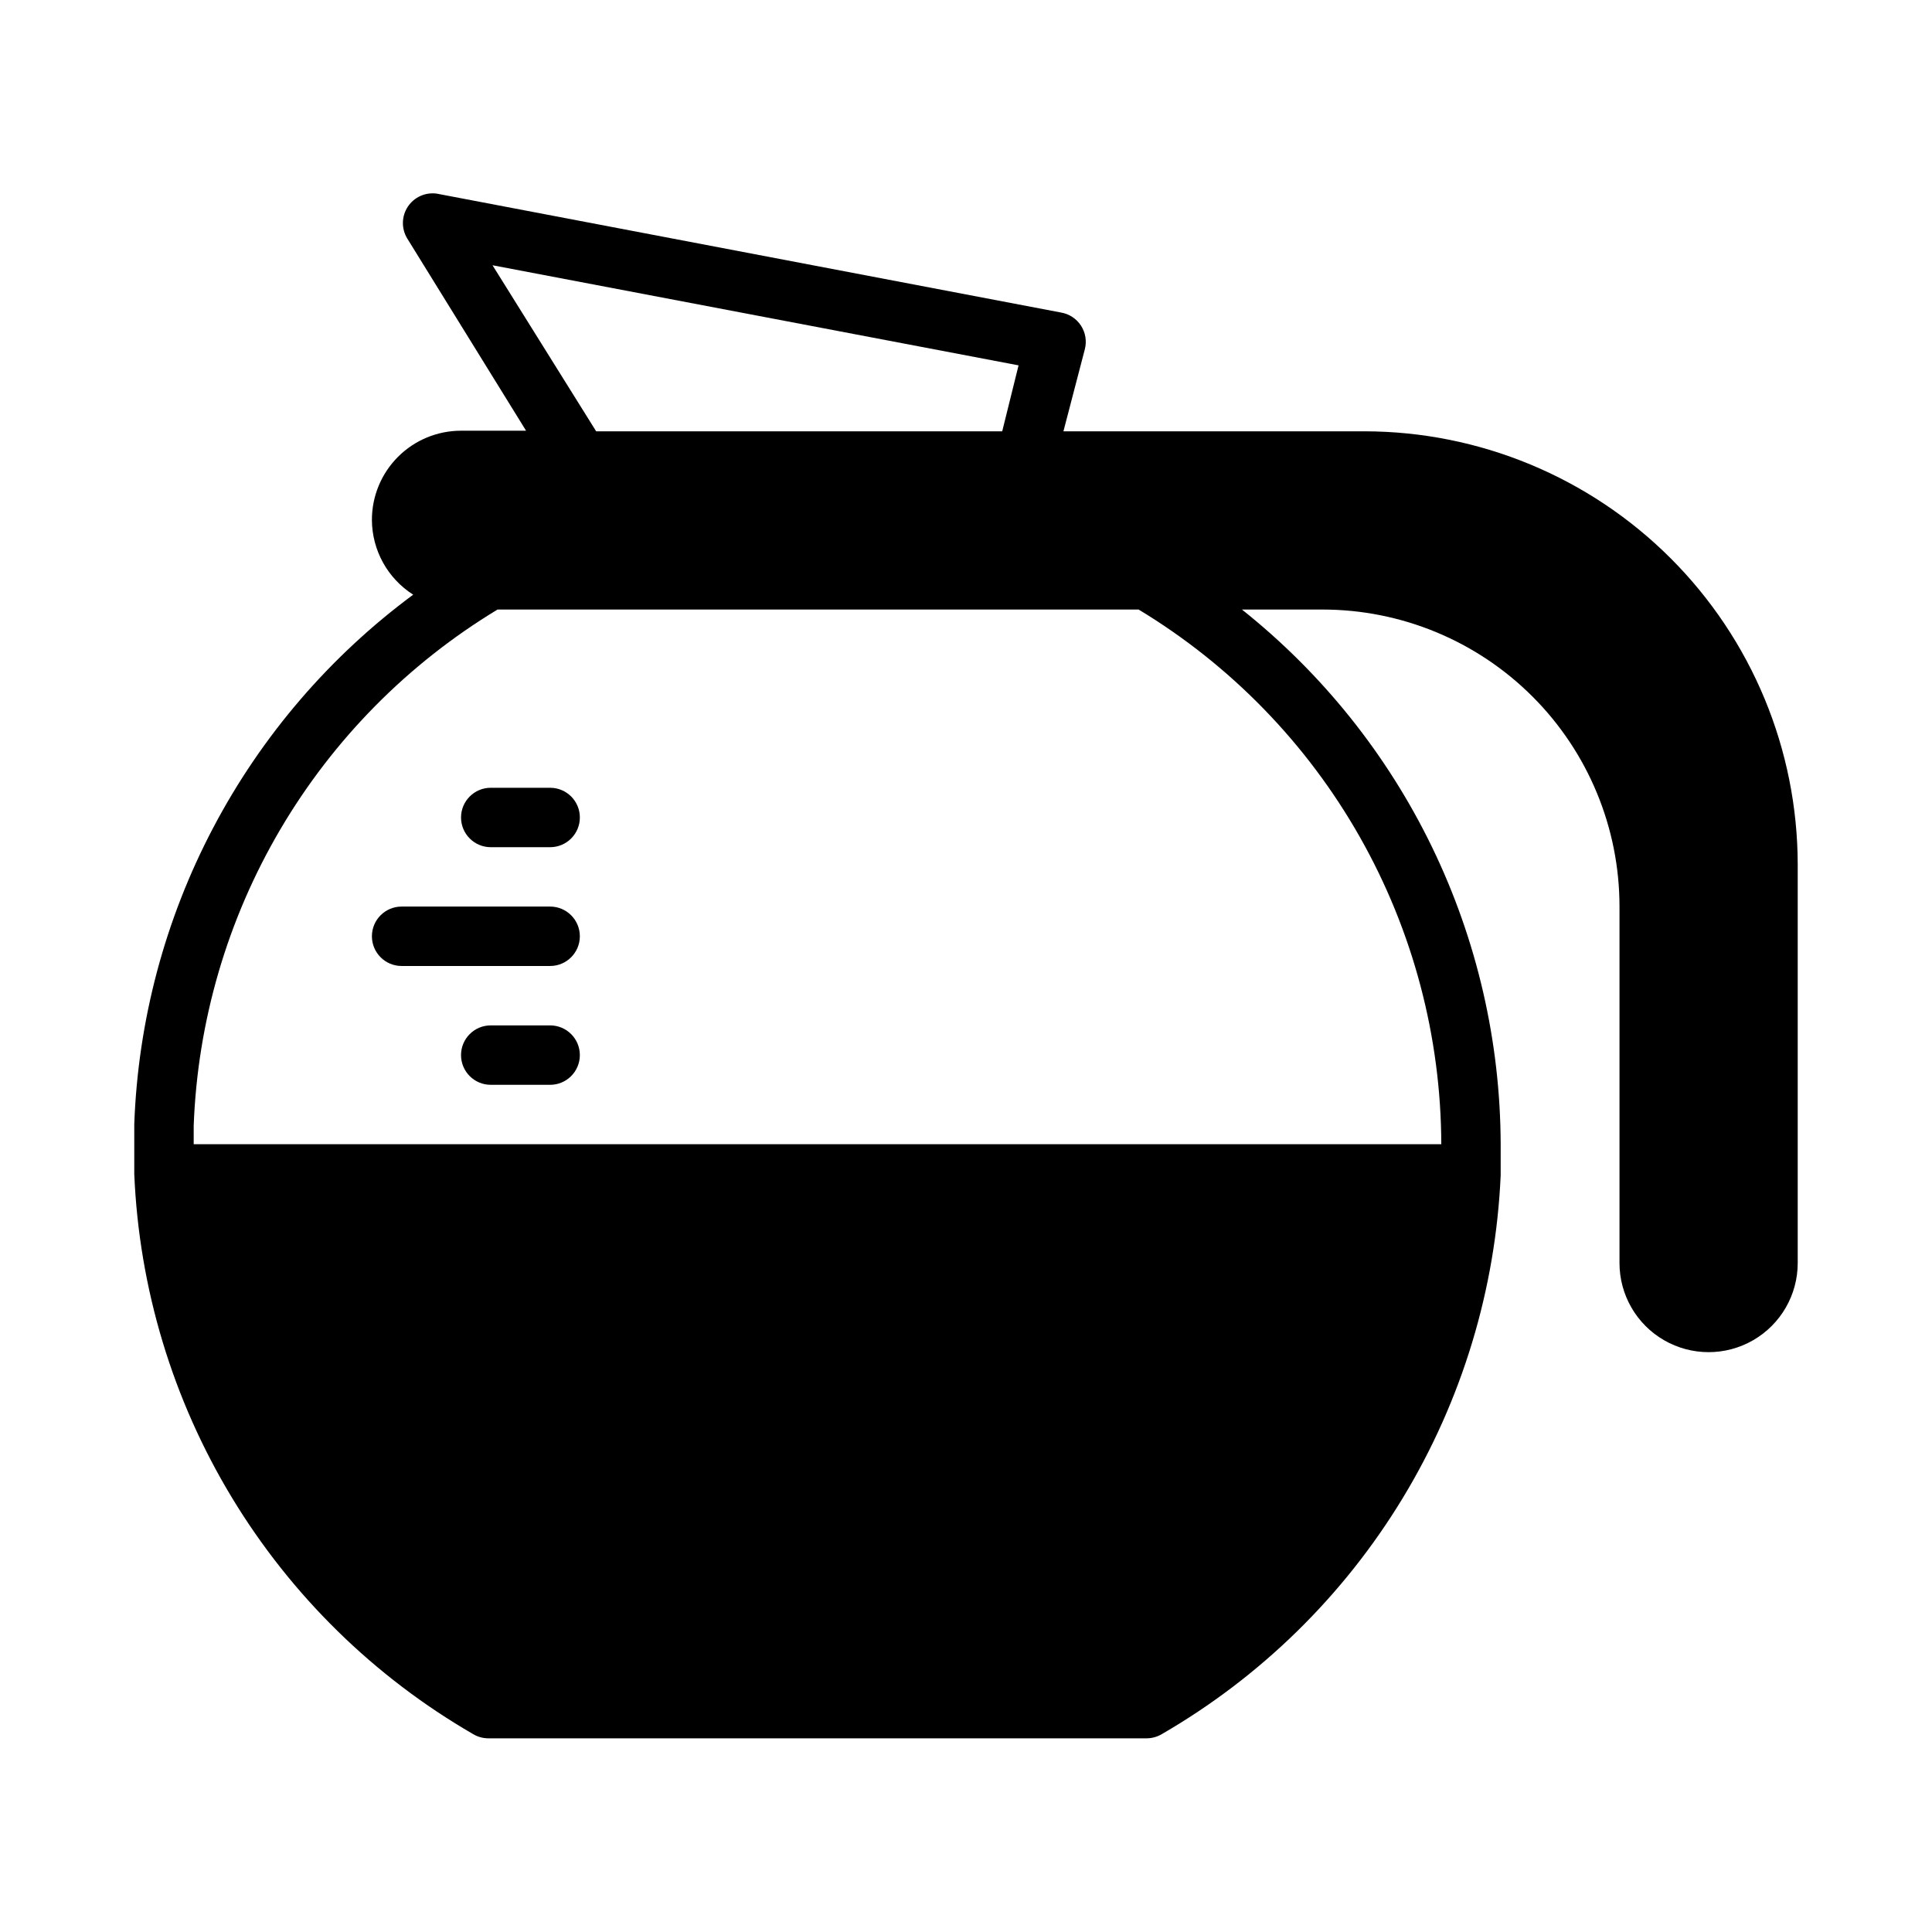 <?xml version="1.0" encoding="UTF-8"?>
<!-- Uploaded to: SVG Repo, www.svgrepo.com, Generator: SVG Repo Mixer Tools -->
<svg fill="#000000" width="800px" height="800px" version="1.1" viewBox="144 144 512 512" xmlns="http://www.w3.org/2000/svg">
 <g>
  <path d="m289.79 415.74h-15.742c-4.348 0-7.871 3.523-7.871 7.871 0 4.348 3.523 7.875 7.871 7.875h15.742c4.348 0 7.875-3.527 7.875-7.875 0-4.348-3.527-7.871-7.875-7.871z"/>
  <path d="m289.79 384.25h-39.359c-4.348 0-7.871 3.523-7.871 7.871s3.523 7.875 7.871 7.875h39.359c4.348 0 7.875-3.527 7.875-7.875s-3.527-7.871-7.875-7.871z"/>
  <path d="m266.18 360.64c0 2.09 0.828 4.09 2.305 5.566 1.477 1.477 3.477 2.309 5.566 2.309h15.742c4.348 0 7.875-3.527 7.875-7.875 0-4.348-3.527-7.871-7.875-7.871h-15.742c-4.348 0-7.871 3.523-7.871 7.871z"/>
  <path d="m505.64 258.3h-79.82l5.668-21.727c0.559-2.148 0.188-4.434-1.027-6.293-1.215-1.859-3.156-3.117-5.352-3.469l-165.31-31.488c-3.019-0.445-6.027 0.895-7.715 3.441s-1.746 5.84-0.156 8.445l31.488 50.934h-17.238c-6.266 0-12.273 2.488-16.699 6.918-4.43 4.43-6.918 10.434-6.918 16.699 0.031 8.043 4.152 15.52 10.941 19.836-22.078 16.336-40.188 37.438-52.984 61.738-12.801 24.301-19.953 51.172-20.934 78.621v13.145c1.266 30.309 10.16 59.805 25.863 85.758 15.699 25.953 37.699 47.523 63.957 62.711 1.191 0.707 2.551 1.086 3.934 1.102h174.6c1.387-0.016 2.746-0.395 3.938-1.102 26.199-15.156 48.16-36.668 63.855-62.547 15.699-25.875 24.629-55.289 25.965-85.527v-1.34-6.926c-0.078-27.246-6.281-54.129-18.148-78.656-11.867-24.527-29.098-46.07-50.418-63.039h21.332c20.879 0 40.902 8.293 55.664 23.055 14.766 14.766 23.059 34.785 23.059 55.664v94.465c0 8.438 4.5 16.234 11.809 20.453 7.305 4.219 16.309 4.219 23.613 0 7.309-4.219 11.809-12.016 11.809-20.453v-105.64c-0.039-30.43-12.145-59.598-33.66-81.113s-50.688-33.621-81.113-33.664zm-231.12-44.004 139.41 26.527-4.332 17.477h-107.61zm251.43 232.93h-330.62v-4.879c1.023-27.695 8.918-54.703 22.977-78.586 14.059-23.887 33.836-43.898 57.555-58.23h169.88c24.41 14.746 44.613 35.527 58.664 60.344 14.047 24.816 21.469 52.832 21.551 81.352z"/>
 </g>
</svg>